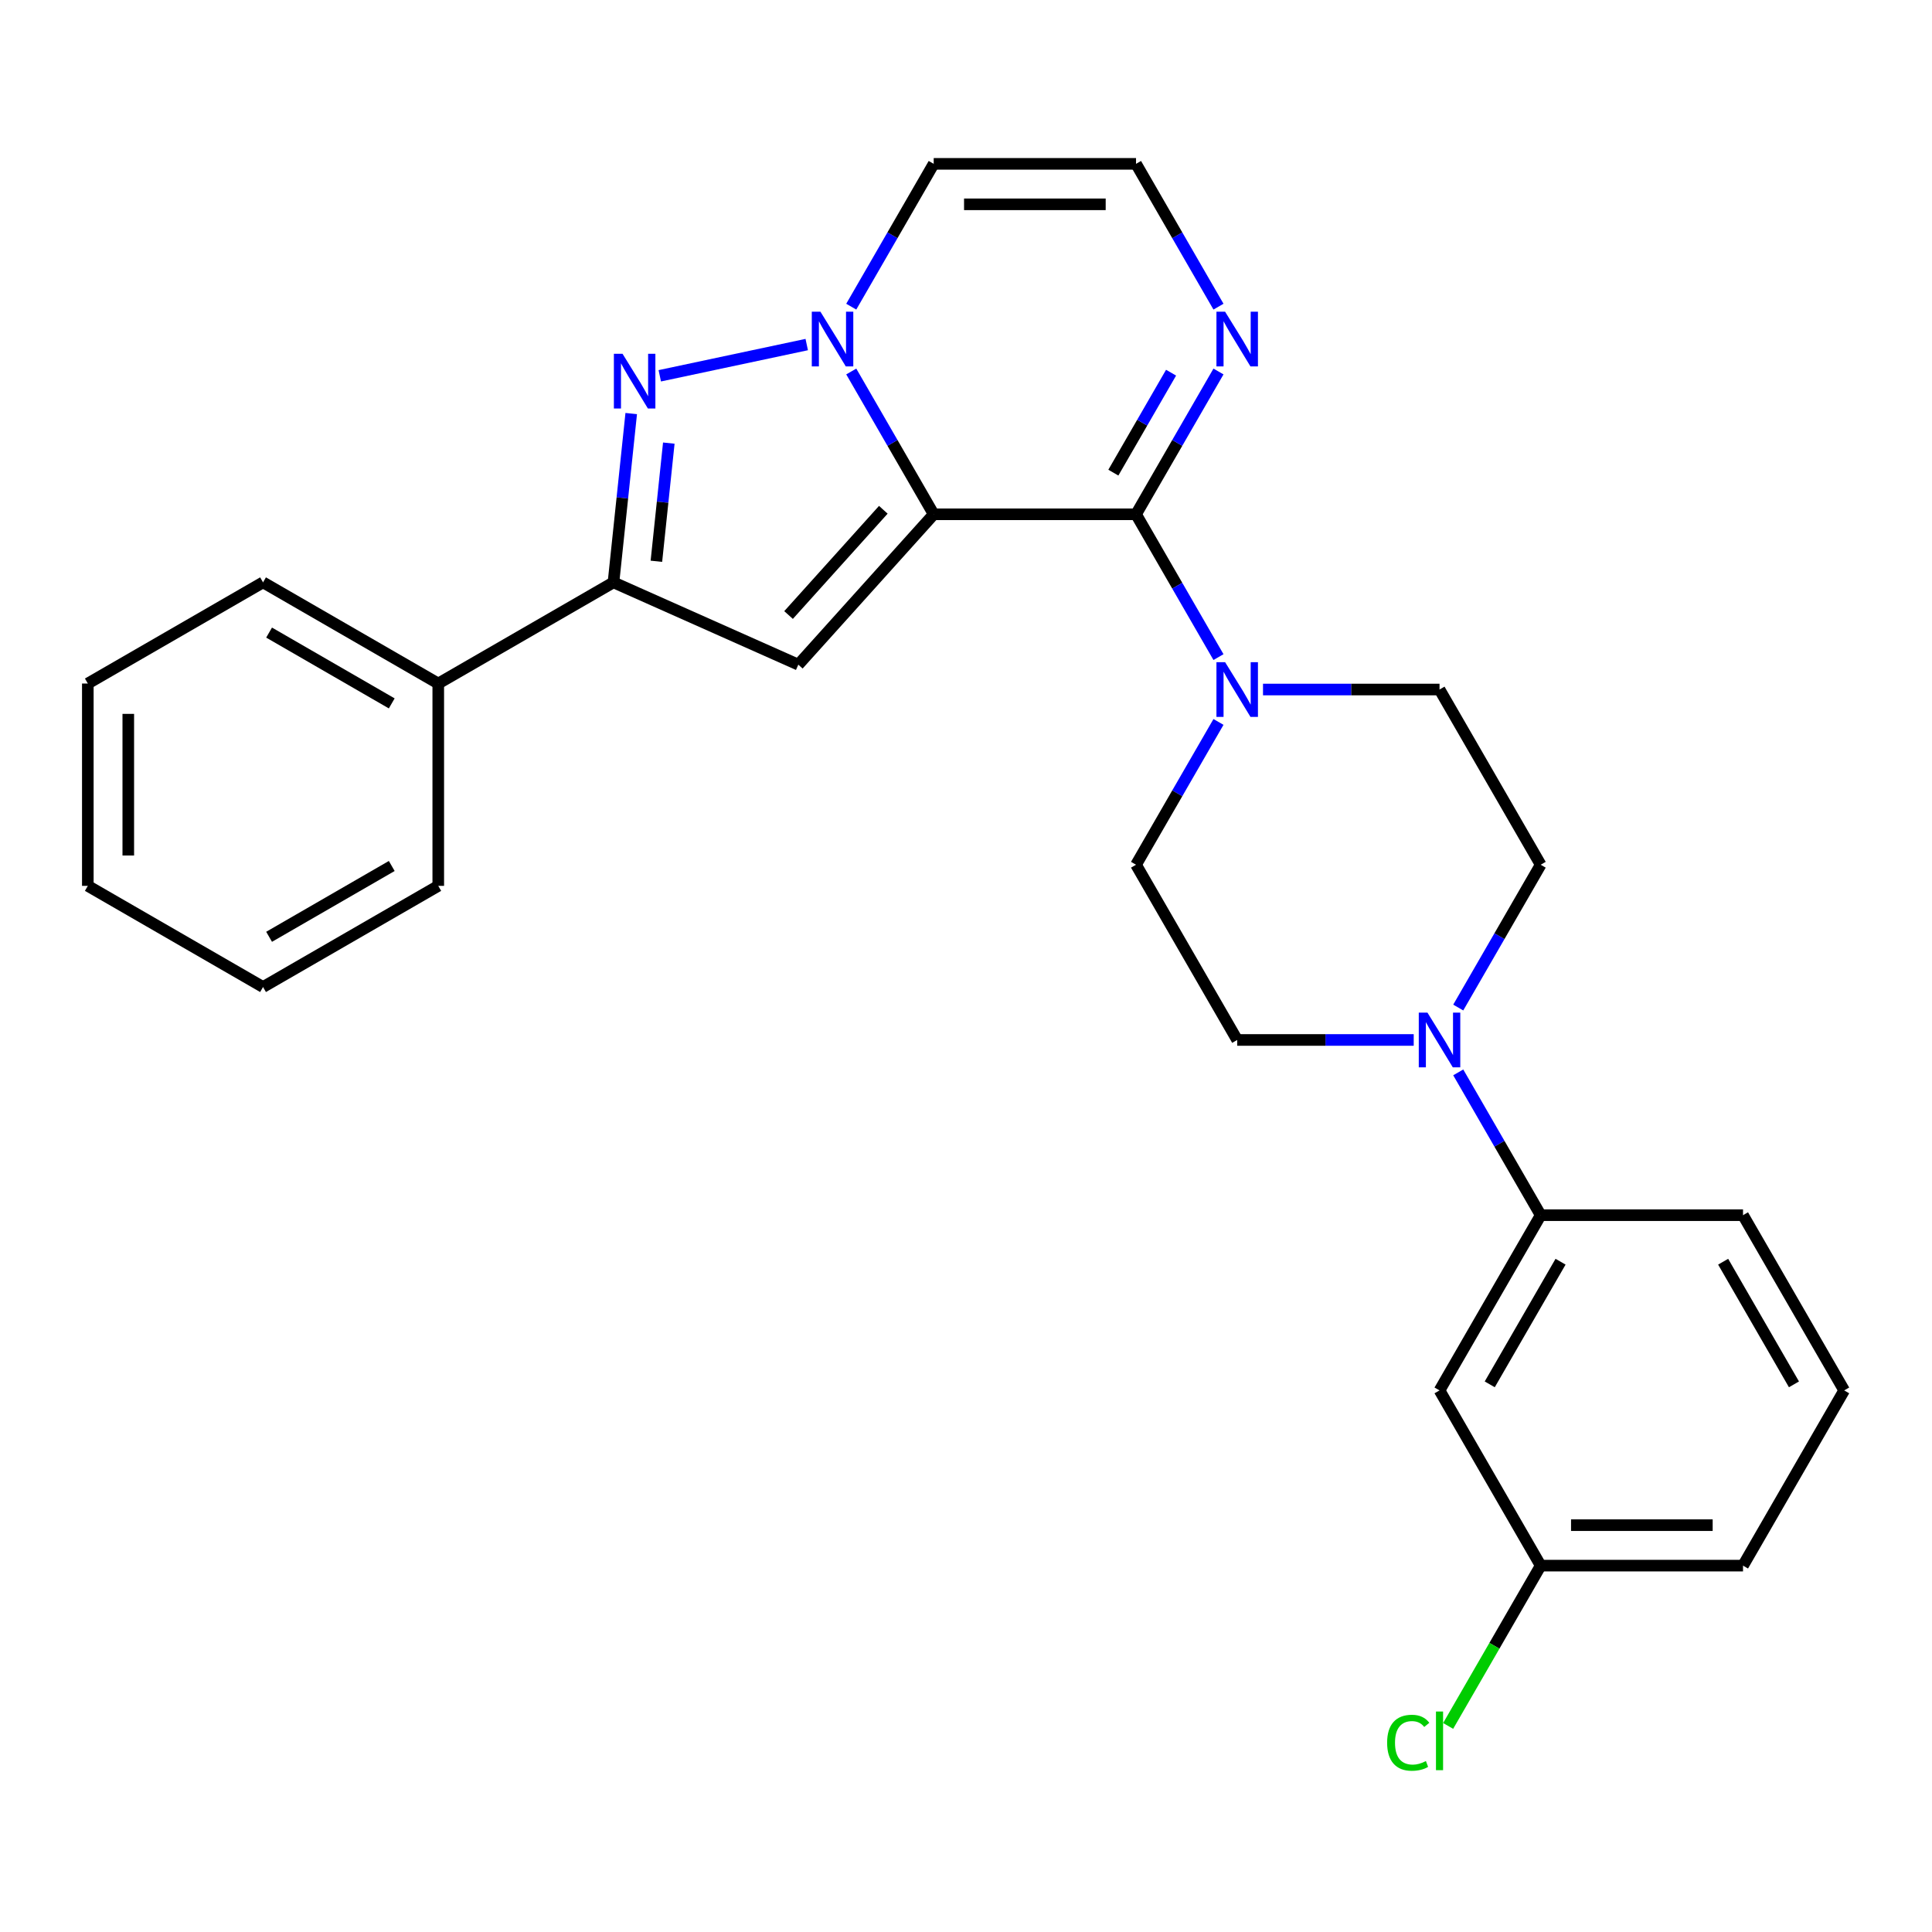 <?xml version='1.0' encoding='iso-8859-1'?>
<svg version='1.1' baseProfile='full'
              xmlns='http://www.w3.org/2000/svg'
                      xmlns:rdkit='http://www.rdkit.org/xml'
                      xmlns:xlink='http://www.w3.org/1999/xlink'
                  xml:space='preserve'
width='1000px' height='1000px' viewBox='0 0 1000 1000'>
<!-- END OF HEADER -->
<rect style='opacity:1.0;fill:#FFFFFF;stroke:none' width='1000' height='1000' x='0' y='0'> </rect>
<path class='bond-0' d='M 483.283,266.2 L 461.946,229.242' style='fill:none;fill-rule:evenodd;stroke:#000000;stroke-width:6px;stroke-linecap:butt;stroke-linejoin:miter;stroke-opacity:1' />
<path class='bond-0' d='M 461.946,229.242 L 440.608,192.284' style='fill:none;fill-rule:evenodd;stroke:#0000FF;stroke-width:6px;stroke-linecap:butt;stroke-linejoin:miter;stroke-opacity:1' />
<path class='bond-1' d='M 483.283,266.2 L 588.008,266.2' style='fill:none;fill-rule:evenodd;stroke:#000000;stroke-width:6px;stroke-linecap:butt;stroke-linejoin:miter;stroke-opacity:1' />
<path class='bond-2' d='M 483.283,266.2 L 413.209,344.026' style='fill:none;fill-rule:evenodd;stroke:#000000;stroke-width:6px;stroke-linecap:butt;stroke-linejoin:miter;stroke-opacity:1' />
<path class='bond-2' d='M 457.207,263.859 L 408.155,318.337' style='fill:none;fill-rule:evenodd;stroke:#000000;stroke-width:6px;stroke-linecap:butt;stroke-linejoin:miter;stroke-opacity:1' />
<path class='bond-3' d='M 417.563,178.345 L 341.501,194.513' style='fill:none;fill-rule:evenodd;stroke:#0000FF;stroke-width:6px;stroke-linecap:butt;stroke-linejoin:miter;stroke-opacity:1' />
<path class='bond-8' d='M 440.608,158.728 L 461.946,121.77' style='fill:none;fill-rule:evenodd;stroke:#0000FF;stroke-width:6px;stroke-linecap:butt;stroke-linejoin:miter;stroke-opacity:1' />
<path class='bond-8' d='M 461.946,121.77 L 483.283,84.811' style='fill:none;fill-rule:evenodd;stroke:#000000;stroke-width:6px;stroke-linecap:butt;stroke-linejoin:miter;stroke-opacity:1' />
<path class='bond-5' d='M 588.008,266.2 L 609.346,303.158' style='fill:none;fill-rule:evenodd;stroke:#000000;stroke-width:6px;stroke-linecap:butt;stroke-linejoin:miter;stroke-opacity:1' />
<path class='bond-5' d='M 609.346,303.158 L 630.684,340.117' style='fill:none;fill-rule:evenodd;stroke:#0000FF;stroke-width:6px;stroke-linecap:butt;stroke-linejoin:miter;stroke-opacity:1' />
<path class='bond-6' d='M 588.008,266.2 L 609.346,229.242' style='fill:none;fill-rule:evenodd;stroke:#000000;stroke-width:6px;stroke-linecap:butt;stroke-linejoin:miter;stroke-opacity:1' />
<path class='bond-6' d='M 609.346,229.242 L 630.684,192.284' style='fill:none;fill-rule:evenodd;stroke:#0000FF;stroke-width:6px;stroke-linecap:butt;stroke-linejoin:miter;stroke-opacity:1' />
<path class='bond-6' d='M 576.271,244.64 L 591.207,218.77' style='fill:none;fill-rule:evenodd;stroke:#000000;stroke-width:6px;stroke-linecap:butt;stroke-linejoin:miter;stroke-opacity:1' />
<path class='bond-6' d='M 591.207,218.77 L 606.144,192.899' style='fill:none;fill-rule:evenodd;stroke:#0000FF;stroke-width:6px;stroke-linecap:butt;stroke-linejoin:miter;stroke-opacity:1' />
<path class='bond-4' d='M 413.209,344.026 L 317.538,301.431' style='fill:none;fill-rule:evenodd;stroke:#000000;stroke-width:6px;stroke-linecap:butt;stroke-linejoin:miter;stroke-opacity:1' />
<path class='bond-27' d='M 326.721,214.058 L 322.129,257.744' style='fill:none;fill-rule:evenodd;stroke:#0000FF;stroke-width:6px;stroke-linecap:butt;stroke-linejoin:miter;stroke-opacity:1' />
<path class='bond-27' d='M 322.129,257.744 L 317.538,301.431' style='fill:none;fill-rule:evenodd;stroke:#000000;stroke-width:6px;stroke-linecap:butt;stroke-linejoin:miter;stroke-opacity:1' />
<path class='bond-27' d='M 346.174,229.353 L 342.96,259.933' style='fill:none;fill-rule:evenodd;stroke:#0000FF;stroke-width:6px;stroke-linecap:butt;stroke-linejoin:miter;stroke-opacity:1' />
<path class='bond-27' d='M 342.96,259.933 L 339.746,290.514' style='fill:none;fill-rule:evenodd;stroke:#000000;stroke-width:6px;stroke-linecap:butt;stroke-linejoin:miter;stroke-opacity:1' />
<path class='bond-16' d='M 317.538,301.431 L 226.843,353.793' style='fill:none;fill-rule:evenodd;stroke:#000000;stroke-width:6px;stroke-linecap:butt;stroke-linejoin:miter;stroke-opacity:1' />
<path class='bond-12' d='M 630.684,373.673 L 609.346,410.631' style='fill:none;fill-rule:evenodd;stroke:#0000FF;stroke-width:6px;stroke-linecap:butt;stroke-linejoin:miter;stroke-opacity:1' />
<path class='bond-12' d='M 609.346,410.631 L 588.008,447.589' style='fill:none;fill-rule:evenodd;stroke:#000000;stroke-width:6px;stroke-linecap:butt;stroke-linejoin:miter;stroke-opacity:1' />
<path class='bond-13' d='M 653.729,356.895 L 699.412,356.895' style='fill:none;fill-rule:evenodd;stroke:#0000FF;stroke-width:6px;stroke-linecap:butt;stroke-linejoin:miter;stroke-opacity:1' />
<path class='bond-13' d='M 699.412,356.895 L 745.096,356.895' style='fill:none;fill-rule:evenodd;stroke:#000000;stroke-width:6px;stroke-linecap:butt;stroke-linejoin:miter;stroke-opacity:1' />
<path class='bond-10' d='M 630.684,158.728 L 609.346,121.77' style='fill:none;fill-rule:evenodd;stroke:#0000FF;stroke-width:6px;stroke-linecap:butt;stroke-linejoin:miter;stroke-opacity:1' />
<path class='bond-10' d='M 609.346,121.77 L 588.008,84.811' style='fill:none;fill-rule:evenodd;stroke:#000000;stroke-width:6px;stroke-linecap:butt;stroke-linejoin:miter;stroke-opacity:1' />
<path class='bond-7' d='M 754.783,521.505 L 776.12,484.547' style='fill:none;fill-rule:evenodd;stroke:#0000FF;stroke-width:6px;stroke-linecap:butt;stroke-linejoin:miter;stroke-opacity:1' />
<path class='bond-7' d='M 776.12,484.547 L 797.458,447.589' style='fill:none;fill-rule:evenodd;stroke:#000000;stroke-width:6px;stroke-linecap:butt;stroke-linejoin:miter;stroke-opacity:1' />
<path class='bond-9' d='M 754.783,555.062 L 776.12,592.02' style='fill:none;fill-rule:evenodd;stroke:#0000FF;stroke-width:6px;stroke-linecap:butt;stroke-linejoin:miter;stroke-opacity:1' />
<path class='bond-9' d='M 776.12,592.02 L 797.458,628.978' style='fill:none;fill-rule:evenodd;stroke:#000000;stroke-width:6px;stroke-linecap:butt;stroke-linejoin:miter;stroke-opacity:1' />
<path class='bond-29' d='M 731.738,538.284 L 686.054,538.284' style='fill:none;fill-rule:evenodd;stroke:#0000FF;stroke-width:6px;stroke-linecap:butt;stroke-linejoin:miter;stroke-opacity:1' />
<path class='bond-29' d='M 686.054,538.284 L 640.371,538.284' style='fill:none;fill-rule:evenodd;stroke:#000000;stroke-width:6px;stroke-linecap:butt;stroke-linejoin:miter;stroke-opacity:1' />
<path class='bond-28' d='M 483.283,84.811 L 588.008,84.811' style='fill:none;fill-rule:evenodd;stroke:#000000;stroke-width:6px;stroke-linecap:butt;stroke-linejoin:miter;stroke-opacity:1' />
<path class='bond-28' d='M 498.992,105.756 L 572.3,105.756' style='fill:none;fill-rule:evenodd;stroke:#000000;stroke-width:6px;stroke-linecap:butt;stroke-linejoin:miter;stroke-opacity:1' />
<path class='bond-11' d='M 797.458,628.978 L 745.096,719.672' style='fill:none;fill-rule:evenodd;stroke:#000000;stroke-width:6px;stroke-linecap:butt;stroke-linejoin:miter;stroke-opacity:1' />
<path class='bond-11' d='M 807.743,653.055 L 771.089,716.541' style='fill:none;fill-rule:evenodd;stroke:#000000;stroke-width:6px;stroke-linecap:butt;stroke-linejoin:miter;stroke-opacity:1' />
<path class='bond-19' d='M 797.458,628.978 L 902.183,628.978' style='fill:none;fill-rule:evenodd;stroke:#000000;stroke-width:6px;stroke-linecap:butt;stroke-linejoin:miter;stroke-opacity:1' />
<path class='bond-17' d='M 745.096,719.672 L 797.458,810.367' style='fill:none;fill-rule:evenodd;stroke:#000000;stroke-width:6px;stroke-linecap:butt;stroke-linejoin:miter;stroke-opacity:1' />
<path class='bond-15' d='M 588.008,447.589 L 640.371,538.284' style='fill:none;fill-rule:evenodd;stroke:#000000;stroke-width:6px;stroke-linecap:butt;stroke-linejoin:miter;stroke-opacity:1' />
<path class='bond-14' d='M 745.096,356.895 L 797.458,447.589' style='fill:none;fill-rule:evenodd;stroke:#000000;stroke-width:6px;stroke-linecap:butt;stroke-linejoin:miter;stroke-opacity:1' />
<path class='bond-21' d='M 226.843,353.793 L 136.149,301.431' style='fill:none;fill-rule:evenodd;stroke:#000000;stroke-width:6px;stroke-linecap:butt;stroke-linejoin:miter;stroke-opacity:1' />
<path class='bond-21' d='M 202.767,364.078 L 139.281,327.424' style='fill:none;fill-rule:evenodd;stroke:#000000;stroke-width:6px;stroke-linecap:butt;stroke-linejoin:miter;stroke-opacity:1' />
<path class='bond-22' d='M 226.843,353.793 L 226.843,458.518' style='fill:none;fill-rule:evenodd;stroke:#000000;stroke-width:6px;stroke-linecap:butt;stroke-linejoin:miter;stroke-opacity:1' />
<path class='bond-18' d='M 797.458,810.367 L 773.506,851.853' style='fill:none;fill-rule:evenodd;stroke:#000000;stroke-width:6px;stroke-linecap:butt;stroke-linejoin:miter;stroke-opacity:1' />
<path class='bond-18' d='M 773.506,851.853 L 749.554,893.34' style='fill:none;fill-rule:evenodd;stroke:#00CC00;stroke-width:6px;stroke-linecap:butt;stroke-linejoin:miter;stroke-opacity:1' />
<path class='bond-31' d='M 797.458,810.367 L 902.183,810.367' style='fill:none;fill-rule:evenodd;stroke:#000000;stroke-width:6px;stroke-linecap:butt;stroke-linejoin:miter;stroke-opacity:1' />
<path class='bond-31' d='M 813.167,789.422 L 886.474,789.422' style='fill:none;fill-rule:evenodd;stroke:#000000;stroke-width:6px;stroke-linecap:butt;stroke-linejoin:miter;stroke-opacity:1' />
<path class='bond-20' d='M 902.183,628.978 L 954.545,719.672' style='fill:none;fill-rule:evenodd;stroke:#000000;stroke-width:6px;stroke-linecap:butt;stroke-linejoin:miter;stroke-opacity:1' />
<path class='bond-20' d='M 891.898,653.055 L 928.552,716.541' style='fill:none;fill-rule:evenodd;stroke:#000000;stroke-width:6px;stroke-linecap:butt;stroke-linejoin:miter;stroke-opacity:1' />
<path class='bond-23' d='M 954.545,719.672 L 902.183,810.367' style='fill:none;fill-rule:evenodd;stroke:#000000;stroke-width:6px;stroke-linecap:butt;stroke-linejoin:miter;stroke-opacity:1' />
<path class='bond-24' d='M 136.149,301.431 L 45.455,353.793' style='fill:none;fill-rule:evenodd;stroke:#000000;stroke-width:6px;stroke-linecap:butt;stroke-linejoin:miter;stroke-opacity:1' />
<path class='bond-25' d='M 226.843,458.518 L 136.149,510.88' style='fill:none;fill-rule:evenodd;stroke:#000000;stroke-width:6px;stroke-linecap:butt;stroke-linejoin:miter;stroke-opacity:1' />
<path class='bond-25' d='M 202.767,448.233 L 139.281,484.887' style='fill:none;fill-rule:evenodd;stroke:#000000;stroke-width:6px;stroke-linecap:butt;stroke-linejoin:miter;stroke-opacity:1' />
<path class='bond-30' d='M 45.455,353.793 L 45.455,458.518' style='fill:none;fill-rule:evenodd;stroke:#000000;stroke-width:6px;stroke-linecap:butt;stroke-linejoin:miter;stroke-opacity:1' />
<path class='bond-30' d='M 66.4,369.502 L 66.4,442.809' style='fill:none;fill-rule:evenodd;stroke:#000000;stroke-width:6px;stroke-linecap:butt;stroke-linejoin:miter;stroke-opacity:1' />
<path class='bond-26' d='M 136.149,510.88 L 45.455,458.518' style='fill:none;fill-rule:evenodd;stroke:#000000;stroke-width:6px;stroke-linecap:butt;stroke-linejoin:miter;stroke-opacity:1' />
<path  class='atom-1' d='M 424.661 161.346
L 433.941 176.346
Q 434.861 177.826, 436.341 180.506
Q 437.821 183.186, 437.901 183.346
L 437.901 161.346
L 441.661 161.346
L 441.661 189.666
L 437.781 189.666
L 427.821 173.266
Q 426.661 171.346, 425.421 169.146
Q 424.221 166.946, 423.861 166.266
L 423.861 189.666
L 420.181 189.666
L 420.181 161.346
L 424.661 161.346
' fill='#0000FF'/>
<path  class='atom-4' d='M 322.225 183.119
L 331.505 198.119
Q 332.425 199.599, 333.905 202.279
Q 335.385 204.959, 335.465 205.119
L 335.465 183.119
L 339.225 183.119
L 339.225 211.439
L 335.345 211.439
L 325.385 195.039
Q 324.225 193.119, 322.985 190.919
Q 321.785 188.719, 321.425 188.039
L 321.425 211.439
L 317.745 211.439
L 317.745 183.119
L 322.225 183.119
' fill='#0000FF'/>
<path  class='atom-6' d='M 634.111 342.735
L 643.391 357.735
Q 644.311 359.215, 645.791 361.895
Q 647.271 364.575, 647.351 364.735
L 647.351 342.735
L 651.111 342.735
L 651.111 371.055
L 647.231 371.055
L 637.271 354.655
Q 636.111 352.735, 634.871 350.535
Q 633.671 348.335, 633.311 347.655
L 633.311 371.055
L 629.631 371.055
L 629.631 342.735
L 634.111 342.735
' fill='#0000FF'/>
<path  class='atom-7' d='M 634.111 161.346
L 643.391 176.346
Q 644.311 177.826, 645.791 180.506
Q 647.271 183.186, 647.351 183.346
L 647.351 161.346
L 651.111 161.346
L 651.111 189.666
L 647.231 189.666
L 637.271 173.266
Q 636.111 171.346, 634.871 169.146
Q 633.671 166.946, 633.311 166.266
L 633.311 189.666
L 629.631 189.666
L 629.631 161.346
L 634.111 161.346
' fill='#0000FF'/>
<path  class='atom-8' d='M 738.836 524.124
L 748.116 539.124
Q 749.036 540.604, 750.516 543.284
Q 751.996 545.964, 752.076 546.124
L 752.076 524.124
L 755.836 524.124
L 755.836 552.444
L 751.956 552.444
L 741.996 536.044
Q 740.836 534.124, 739.596 531.924
Q 738.396 529.724, 738.036 529.044
L 738.036 552.444
L 734.356 552.444
L 734.356 524.124
L 738.836 524.124
' fill='#0000FF'/>
<path  class='atom-19' d='M 717.976 902.041
Q 717.976 895.001, 721.256 891.321
Q 724.576 887.601, 730.856 887.601
Q 736.696 887.601, 739.816 891.721
L 737.176 893.881
Q 734.896 890.881, 730.856 890.881
Q 726.576 890.881, 724.296 893.761
Q 722.056 896.601, 722.056 902.041
Q 722.056 907.641, 724.376 910.521
Q 726.736 913.401, 731.296 913.401
Q 734.416 913.401, 738.056 911.521
L 739.176 914.521
Q 737.696 915.481, 735.456 916.041
Q 733.216 916.601, 730.736 916.601
Q 724.576 916.601, 721.256 912.841
Q 717.976 909.081, 717.976 902.041
' fill='#00CC00'/>
<path  class='atom-19' d='M 743.256 885.881
L 746.936 885.881
L 746.936 916.241
L 743.256 916.241
L 743.256 885.881
' fill='#00CC00'/>
</svg>
